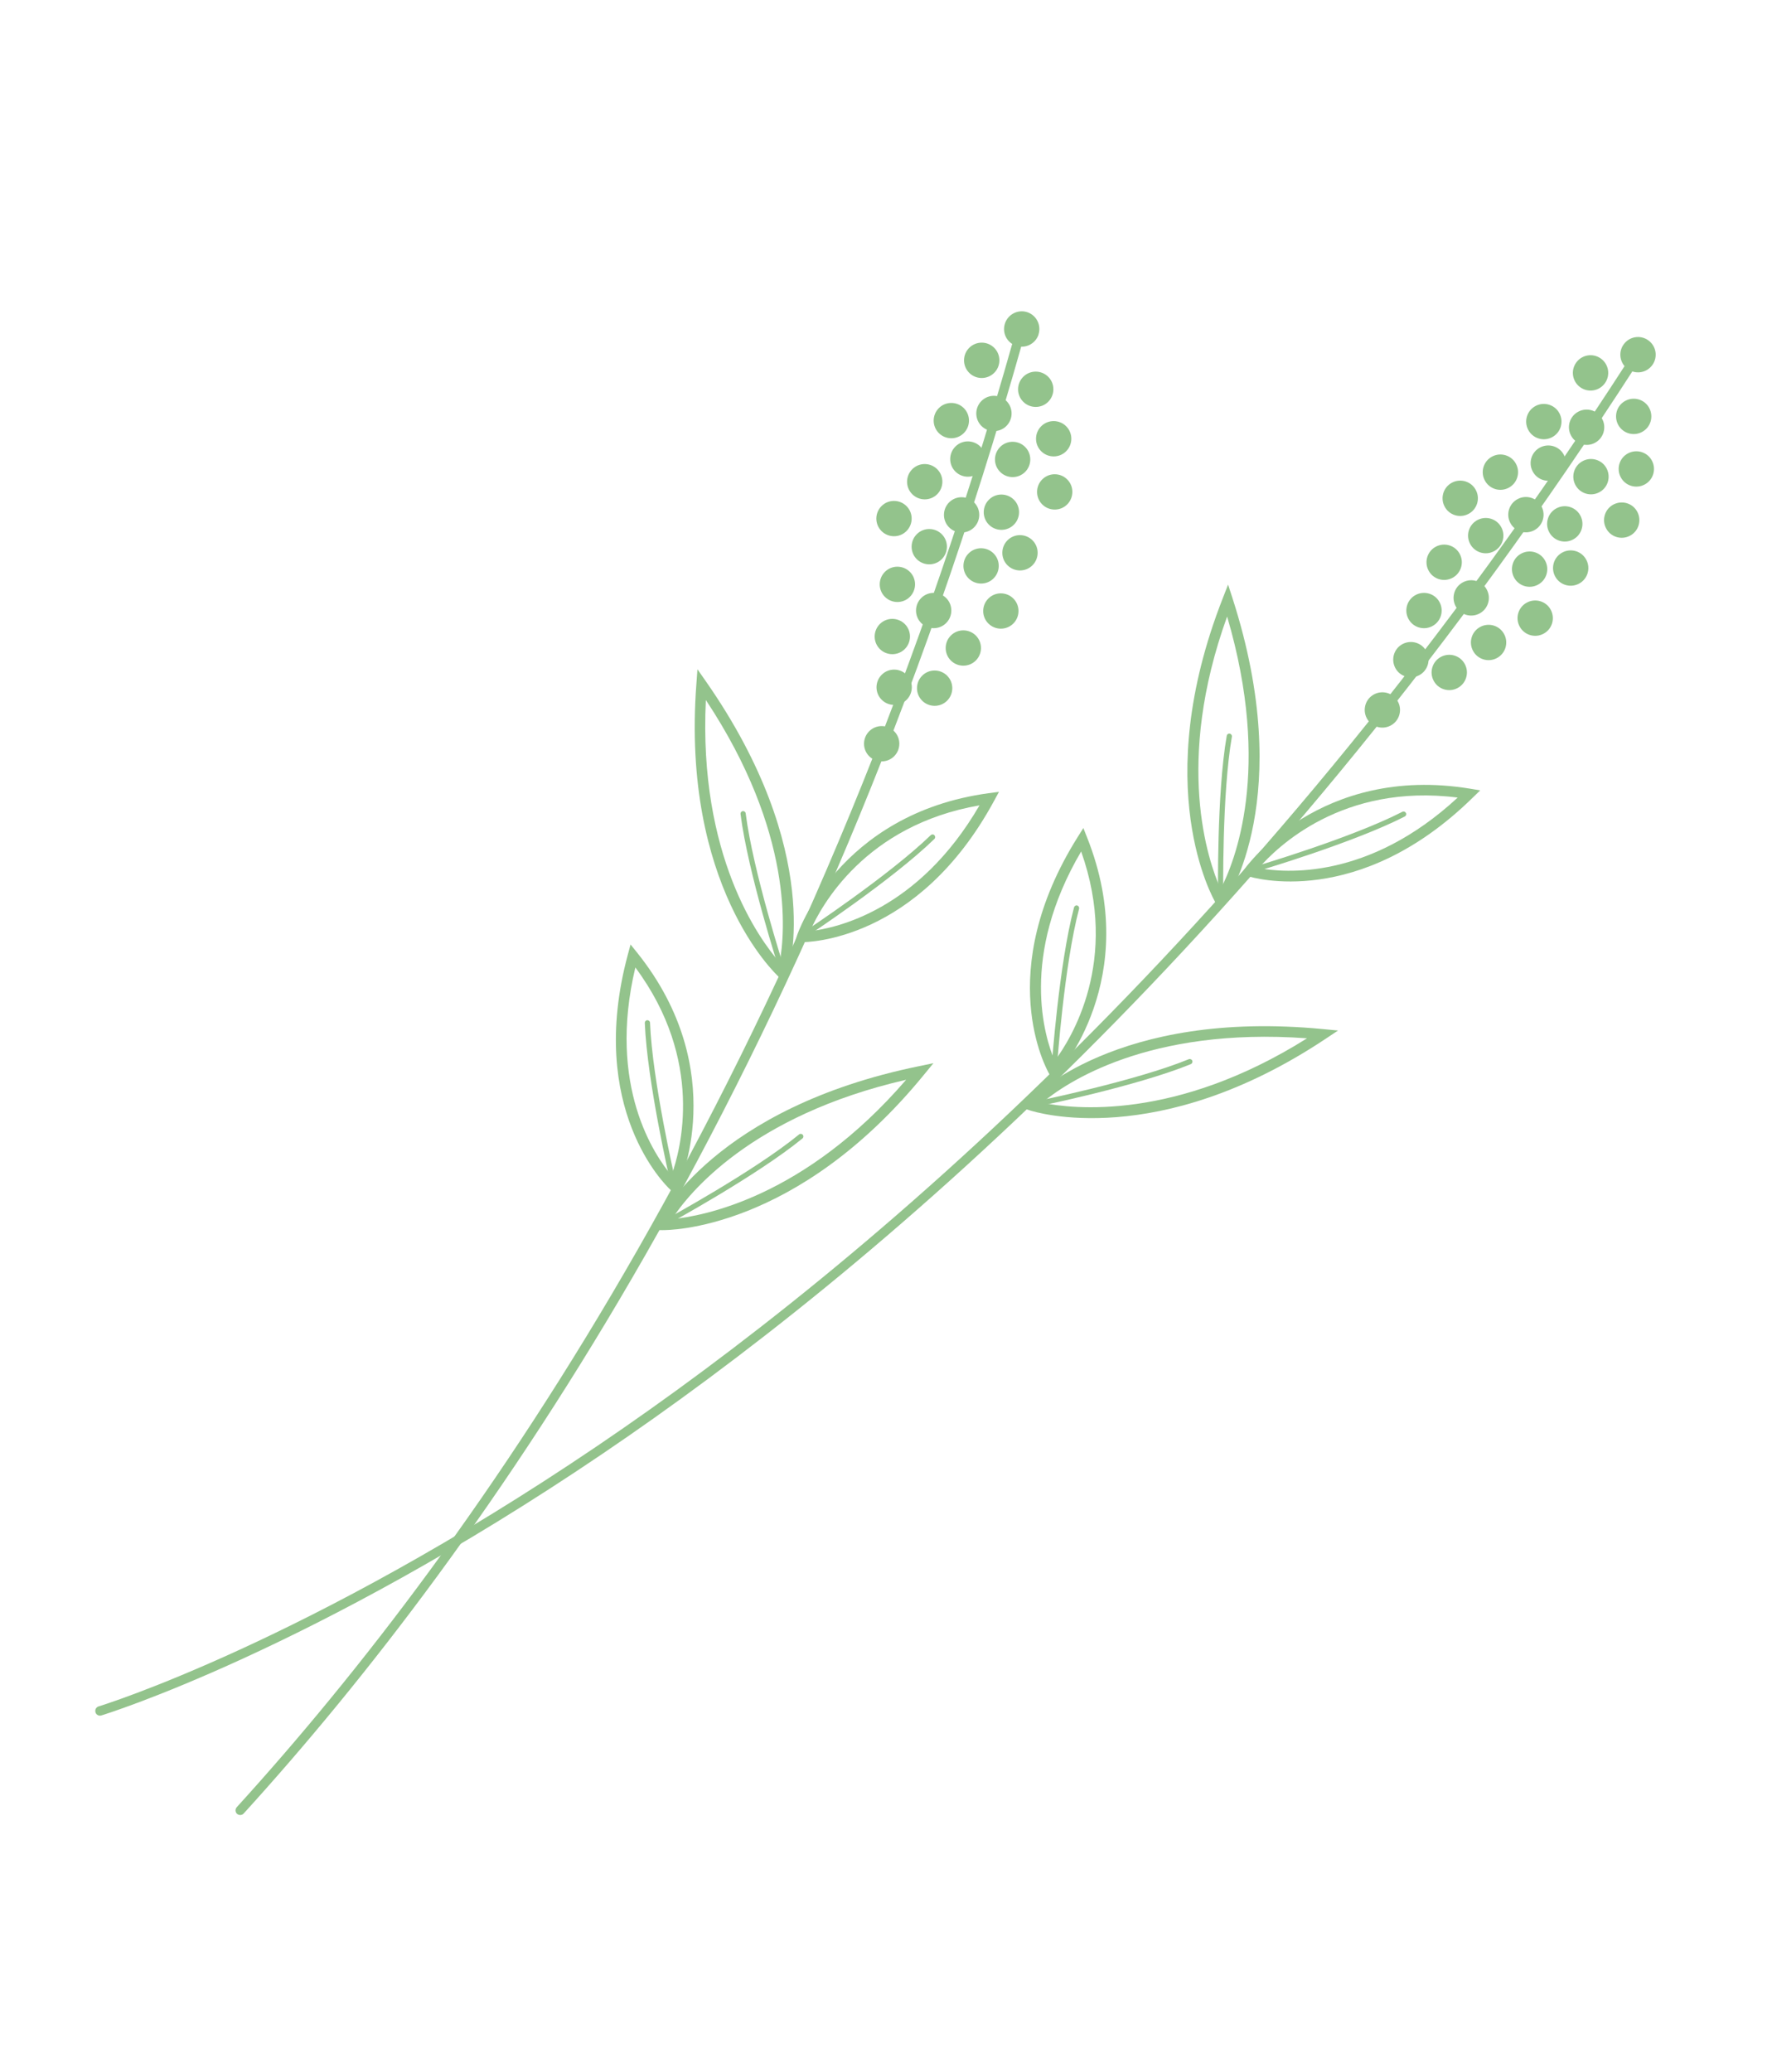 <?xml version="1.0" encoding="UTF-8"?> <svg xmlns="http://www.w3.org/2000/svg" width="260" height="304" viewBox="0 0 260 304" fill="none"><g clip-path="url(#clip0_2_219)"><path d="M14.271 251.586C14.148 251.498 14.048 251.376 14.01 251.215C13.898 250.848 14.101 250.467 14.467 250.355C14.768 250.264 45.078 240.961 87.686 212.109C127.012 185.479 185.148 136.241 238.817 53.02C239.029 52.697 239.449 52.606 239.772 52.818C240.064 53.025 240.186 53.45 239.974 53.773C186.177 137.224 127.853 186.582 88.402 213.293C45.634 242.251 15.163 251.592 14.862 251.683C14.646 251.749 14.429 251.697 14.271 251.586Z" fill="#93C38C"></path><path d="M242.457 53.537C241.627 54.708 240.012 54.983 238.842 54.154C237.672 53.324 237.396 51.709 238.226 50.539C239.055 49.369 240.67 49.093 241.84 49.923C243.011 50.752 243.286 52.367 242.457 53.537Z" fill="#93C38C"></path><path d="M235.492 56.209C234.663 57.379 233.048 57.654 231.877 56.825C230.707 55.996 230.432 54.381 231.261 53.21C232.091 52.04 233.706 51.765 234.876 52.594C236.046 53.423 236.322 55.038 235.492 56.209Z" fill="#93C38C"></path><path d="M240.901 63.389C239.639 64.05 238.061 63.557 237.408 62.283C236.756 61.009 237.241 59.443 238.515 58.79C239.777 58.13 241.355 58.622 242.007 59.896C242.66 61.17 242.175 62.737 240.901 63.389Z" fill="#93C38C"></path><path d="M233.991 64.983C232.728 65.643 231.15 65.151 230.498 63.877C229.837 62.614 230.33 61.036 231.604 60.384C232.878 59.731 234.444 60.216 235.097 61.49C235.757 62.753 235.264 64.331 233.991 64.983Z" fill="#93C38C"></path><path d="M227.715 64.153C226.453 64.814 224.875 64.321 224.222 63.047C223.562 61.785 224.055 60.207 225.328 59.554C226.591 58.894 228.169 59.387 228.821 60.66C229.482 61.923 228.989 63.501 227.715 64.153Z" fill="#93C38C"></path><path d="M228.368 70.245C227.106 70.906 225.528 70.413 224.875 69.139C224.215 67.876 224.708 66.299 225.981 65.646C227.255 64.994 228.822 65.478 229.474 66.752C230.127 68.026 229.642 69.593 228.368 70.245Z" fill="#93C38C"></path><path d="M234.633 72.234C233.371 72.894 231.793 72.402 231.14 71.128C230.48 69.865 230.973 68.287 232.246 67.635C233.509 66.975 235.087 67.467 235.739 68.741C236.392 70.015 235.907 71.581 234.633 72.234Z" fill="#93C38C"></path><path d="M230.789 79.162C229.526 79.822 227.948 79.329 227.296 78.056C226.635 76.793 227.128 75.215 228.402 74.563C229.665 73.902 231.242 74.395 231.895 75.669C232.555 76.931 232.063 78.509 230.789 79.162Z" fill="#93C38C"></path><path d="M241.286 71.1C240.023 71.76 238.446 71.267 237.793 69.994C237.133 68.731 237.625 67.153 238.899 66.501C240.173 65.848 241.74 66.333 242.392 67.607C243.053 68.869 242.56 70.447 241.286 71.1Z" fill="#93C38C"></path><path d="M225.087 77.809C223.825 78.469 222.247 77.977 221.594 76.703C220.934 75.44 221.427 73.862 222.7 73.21C223.963 72.549 225.541 73.042 226.193 74.316C226.846 75.59 226.361 77.156 225.087 77.809Z" fill="#93C38C"></path><path d="M221.343 71.572C220.08 72.232 218.502 71.739 217.85 70.466C217.189 69.203 217.682 67.625 218.956 66.973C220.218 66.312 221.796 66.805 222.449 68.079C223.109 69.341 222.616 70.919 221.343 71.572Z" fill="#93C38C"></path><path d="M219.19 80.882C217.928 81.543 216.35 81.05 215.698 79.776C215.037 78.513 215.53 76.936 216.804 76.283C218.077 75.631 219.644 76.115 220.297 77.389C220.957 78.652 220.464 80.23 219.19 80.882Z" fill="#93C38C"></path><path d="M225.628 85.799C224.366 86.46 222.788 85.967 222.135 84.693C221.475 83.431 221.968 81.853 223.242 81.2C224.515 80.548 226.082 81.033 226.735 82.306C227.395 83.569 226.902 85.147 225.628 85.799Z" fill="#93C38C"></path><path d="M217.058 90.021C215.796 90.681 214.218 90.189 213.566 88.915C212.913 87.641 213.398 86.074 214.672 85.422C215.934 84.761 217.512 85.254 218.165 86.528C218.825 87.79 218.332 89.368 217.058 90.021Z" fill="#93C38C"></path><path d="M213.09 84.791C211.827 85.452 210.25 84.959 209.597 83.685C208.937 82.422 209.429 80.845 210.703 80.192C211.977 79.54 213.544 80.024 214.196 81.298C214.857 82.561 214.364 84.139 213.09 84.791Z" fill="#93C38C"></path><path d="M210.133 91.874C208.87 92.535 207.292 92.042 206.64 90.768C205.979 89.506 206.472 87.928 207.746 87.275C209.02 86.623 210.586 87.108 211.239 88.382C211.899 89.644 211.406 91.222 210.133 91.874Z" fill="#93C38C"></path><path d="M213.838 100.958C212.576 101.618 210.998 101.126 210.345 99.852C209.685 98.589 210.178 97.011 211.451 96.359C212.725 95.706 214.292 96.191 214.944 97.465C215.605 98.727 215.112 100.305 213.838 100.958Z" fill="#93C38C"></path><path d="M208.205 99.079C206.943 99.739 205.365 99.246 204.712 97.973C204.06 96.699 204.544 95.132 205.818 94.48C207.092 93.827 208.659 94.312 209.311 95.586C209.972 96.849 209.479 98.426 208.205 99.079Z" fill="#93C38C"></path><path d="M204.022 106.46C202.76 107.121 201.182 106.628 200.529 105.354C199.877 104.08 200.362 102.514 201.636 101.861C202.898 101.201 204.476 101.693 205.128 102.967C205.789 104.23 205.296 105.808 204.022 106.46Z" fill="#93C38C"></path><path d="M219.608 96.561C218.345 97.221 216.768 96.728 216.115 95.455C215.455 94.192 215.947 92.614 217.221 91.962C218.484 91.301 220.062 91.794 220.714 93.068C221.375 94.331 220.882 95.908 219.608 96.561Z" fill="#93C38C"></path><path d="M226.449 92.99C225.186 93.651 223.608 93.158 222.956 91.884C222.295 90.622 222.788 89.044 224.062 88.391C225.325 87.731 226.902 88.224 227.555 89.498C228.207 90.771 227.723 92.338 226.449 92.99Z" fill="#93C38C"></path><path d="M239.143 78.608C237.881 79.268 236.303 78.776 235.65 77.502C234.99 76.239 235.483 74.661 236.756 74.009C238.03 73.356 239.597 73.841 240.249 75.115C240.902 76.389 240.417 77.955 239.143 78.608Z" fill="#93C38C"></path><path d="M231.656 85.642C230.394 86.303 228.816 85.81 228.163 84.536C227.503 83.274 227.996 81.696 229.269 81.043C230.532 80.383 232.11 80.876 232.762 82.149C233.423 83.412 232.93 84.99 231.656 85.642Z" fill="#93C38C"></path><path d="M215.447 75.406C214.185 76.067 212.607 75.574 211.954 74.3C211.294 73.038 211.787 71.46 213.06 70.807C214.323 70.147 215.901 70.639 216.553 71.913C217.214 73.176 216.721 74.754 215.447 75.406Z" fill="#93C38C"></path><path d="M182.093 128.244L182.699 127.389C182.811 127.231 193.705 112.097 215.69 115.709L217.187 115.959L216.101 117.014C199.337 133.466 183.743 128.754 183.095 128.548L182.09 128.225L182.093 128.244ZM213.885 117.016C196.967 114.865 187.33 124.314 184.694 127.365C188.424 128.065 200.761 129.167 213.885 117.016Z" fill="#93C38C"></path><path d="M183.761 127.871C183.694 127.823 183.642 127.753 183.618 127.668C183.562 127.459 183.675 127.252 183.884 127.197C184.026 127.163 198.147 123.004 205.763 119.104C205.953 119.002 206.184 119.081 206.286 119.272C206.388 119.462 206.308 119.693 206.118 119.795C198.437 123.716 184.239 127.888 184.108 127.93C183.996 127.969 183.862 127.943 183.772 127.879L183.761 127.871Z" fill="#93C38C"></path><path d="M178.985 133.513L178.372 132.47C177.967 131.777 168.6 115.369 179.409 87.783L180.194 85.77L180.862 87.832C190.194 116.861 180.114 131.896 179.675 132.515L178.982 133.494L178.985 133.513ZM180.052 90.454C172.303 111.908 177.247 126.281 179.095 130.447C181.144 126.506 186.671 112.911 180.052 90.454Z" fill="#93C38C"></path><path d="M178.892 131.689C178.79 131.617 178.732 131.508 178.72 131.382C178.725 131.232 178.508 116.439 179.997 107.944C180.03 107.731 180.245 107.596 180.439 107.632C180.644 107.676 180.788 107.879 180.752 108.073C179.279 116.496 179.483 131.212 179.479 131.361C179.484 131.568 179.307 131.747 179.1 131.752C179.012 131.757 178.937 131.721 178.88 131.681L178.892 131.689Z" fill="#93C38C"></path><path d="M154.427 158.387L153.906 157.477C153.567 156.881 145.641 142.661 158.148 122.77L158.958 121.484L159.515 122.893C167.734 143.593 155.272 157.481 155.137 157.623L154.427 158.387ZM158.634 124.923C149.577 140.328 153.265 152.154 154.75 155.641C157.169 152.419 164.326 140.959 158.634 124.923Z" fill="#93C38C"></path><path d="M154.486 156.705C154.385 156.633 154.312 156.497 154.32 156.367C154.324 156.218 155.38 141.465 157.589 133.125C157.644 132.927 157.859 132.792 158.056 132.847C158.253 132.902 158.378 133.109 158.334 133.314C156.142 141.583 155.103 156.263 155.099 156.412C155.086 156.622 154.905 156.782 154.695 156.768C154.615 156.762 154.55 156.733 154.494 156.694L154.486 156.705Z" fill="#93C38C"></path><path d="M149.942 162.545L150.771 161.662C151.288 161.099 163.833 148.047 194.172 150.987L196.325 151.194L194.53 152.39C169.877 168.812 151.857 163.158 151.091 162.903L149.95 162.534L149.942 162.545ZM191.781 152.335C168.39 150.634 156.321 158.935 152.91 161.792C157.369 162.703 172.453 164.484 191.781 152.335Z" fill="#93C38C"></path><path d="M151.786 162.28C151.707 162.224 151.653 162.135 151.636 162.038C151.6 161.827 151.725 161.628 151.936 161.592C152.079 161.557 166.509 158.632 174.427 155.402C174.62 155.32 174.855 155.418 174.937 155.612C175.02 155.806 174.921 156.04 174.728 156.123C166.736 159.385 152.24 162.331 152.098 162.365C151.994 162.393 151.88 162.363 151.801 162.307L151.786 162.28Z" fill="#93C38C"></path><path d="M34.853 266.171C34.853 266.171 34.808 266.139 34.785 266.123C34.506 265.874 34.48 265.433 34.737 265.142C69.965 226.429 118.332 157.606 148.742 49.67C148.848 49.306 149.225 49.083 149.59 49.189C149.962 49.284 150.177 49.673 150.071 50.037C119.588 158.243 71.082 227.237 35.755 266.067C35.522 266.324 35.123 266.362 34.842 266.163L34.853 266.171Z" fill="#93C38C"></path><path d="M152.382 49.089C151.93 50.442 150.474 51.185 149.102 50.736C147.729 50.288 147.005 48.828 147.454 47.456C147.906 46.103 149.362 45.36 150.723 45.8C152.077 46.252 152.82 47.708 152.371 49.081L152.382 49.089Z" fill="#93C38C"></path><path d="M146.507 53.682C146.055 55.035 144.599 55.778 143.227 55.329C141.873 54.877 141.13 53.421 141.579 52.049C142.031 50.696 143.487 49.953 144.86 50.401C146.213 50.853 146.956 52.309 146.507 53.682Z" fill="#93C38C"></path><path d="M153.788 58.96C152.772 59.964 151.127 59.948 150.123 58.932C149.119 57.916 149.135 56.271 150.151 55.267C151.167 54.263 152.812 54.279 153.816 55.295C154.82 56.311 154.804 57.956 153.788 58.96Z" fill="#93C38C"></path><path d="M147.656 62.509C146.64 63.513 144.995 63.496 143.991 62.481C142.986 61.465 143.003 59.819 144.019 58.815C145.035 57.811 146.68 57.827 147.684 58.843C148.688 59.859 148.672 61.504 147.656 62.509Z" fill="#93C38C"></path><path d="M141.404 63.555C140.388 64.559 138.743 64.543 137.739 63.527C136.734 62.511 136.751 60.866 137.767 59.861C138.783 58.857 140.428 58.874 141.432 59.889C142.436 60.906 142.42 62.55 141.404 63.555Z" fill="#93C38C"></path><path d="M143.83 69.196C142.814 70.2 141.169 70.184 140.165 69.168C139.16 68.152 139.177 66.507 140.193 65.502C141.209 64.498 142.854 64.514 143.858 65.531C144.862 66.546 144.846 68.192 143.83 69.196Z" fill="#93C38C"></path><path d="M150.399 69.253C149.383 70.257 147.738 70.241 146.734 69.225C145.729 68.209 145.746 66.564 146.762 65.56C147.778 64.555 149.423 64.572 150.427 65.588C151.431 66.604 151.415 68.249 150.399 69.253Z" fill="#93C38C"></path><path d="M148.75 76.994C147.735 77.998 146.089 77.981 145.085 76.966C144.081 75.95 144.097 74.305 145.113 73.3C146.129 72.296 147.774 72.312 148.779 73.328C149.783 74.344 149.766 75.989 148.75 76.994Z" fill="#93C38C"></path><path d="M156.421 66.218C155.405 67.222 153.76 67.206 152.755 66.19C151.751 65.174 151.767 63.529 152.783 62.525C153.799 61.52 155.444 61.537 156.449 62.553C157.453 63.569 157.437 65.214 156.421 66.218Z" fill="#93C38C"></path><path d="M142.911 77.386C141.895 78.39 140.25 78.374 139.246 77.358C138.242 76.342 138.258 74.697 139.274 73.692C140.29 72.688 141.935 72.704 142.939 73.72C143.943 74.736 143.927 76.382 142.911 77.386Z" fill="#93C38C"></path><path d="M137.501 72.521C136.485 73.525 134.84 73.508 133.836 72.493C132.832 71.477 132.848 69.832 133.864 68.827C134.88 67.823 136.525 67.839 137.529 68.855C138.533 69.871 138.517 71.516 137.501 72.521Z" fill="#93C38C"></path><path d="M138.167 82.053C137.151 83.057 135.506 83.041 134.501 82.025C133.497 81.009 133.514 79.364 134.53 78.36C135.545 77.356 137.191 77.372 138.195 78.388C139.199 79.404 139.183 81.049 138.167 82.053Z" fill="#93C38C"></path><path d="M145.771 84.872C144.755 85.876 143.11 85.86 142.105 84.844C141.101 83.828 141.117 82.183 142.133 81.179C143.149 80.175 144.794 80.191 145.799 81.207C146.803 82.223 146.786 83.868 145.771 84.872Z" fill="#93C38C"></path><path d="M138.814 91.42C137.798 92.425 136.153 92.408 135.149 91.392C134.145 90.376 134.161 88.731 135.177 87.727C136.193 86.723 137.838 86.739 138.842 87.755C139.846 88.771 139.83 90.416 138.814 91.42Z" fill="#93C38C"></path><path d="M133.49 87.579C132.474 88.584 130.829 88.567 129.824 87.551C128.82 86.535 128.836 84.89 129.852 83.886C130.868 82.882 132.513 82.898 133.518 83.914C134.522 84.93 134.506 86.575 133.49 87.579Z" fill="#93C38C"></path><path d="M132.747 95.235C131.731 96.239 130.086 96.223 129.082 95.207C128.077 94.191 128.094 92.546 129.11 91.541C130.126 90.537 131.771 90.553 132.775 91.57C133.779 92.585 133.763 94.231 132.747 95.235Z" fill="#93C38C"></path><path d="M138.956 102.813C137.94 103.817 136.295 103.801 135.291 102.785C134.287 101.769 134.303 100.124 135.319 99.12C136.335 98.115 137.98 98.132 138.984 99.148C139.988 100.164 139.972 101.809 138.956 102.813Z" fill="#93C38C"></path><path d="M133.017 102.678C132.001 103.682 130.356 103.666 129.352 102.65C128.347 101.634 128.364 99.989 129.38 98.985C130.396 97.98 132.041 97.997 133.045 99.013C134.049 100.029 134.033 101.674 133.017 102.678Z" fill="#93C38C"></path><path d="M131.185 110.964C130.169 111.969 128.524 111.952 127.519 110.936C126.515 109.92 126.531 108.275 127.547 107.271C128.563 106.267 130.208 106.283 131.213 107.299C132.217 108.315 132.201 109.96 131.185 110.964Z" fill="#93C38C"></path><path d="M143.165 96.921C142.149 97.925 140.504 97.909 139.5 96.893C138.496 95.877 138.512 94.232 139.528 93.228C140.544 92.224 142.189 92.24 143.193 93.256C144.197 94.272 144.181 95.917 143.165 96.921Z" fill="#93C38C"></path><path d="M148.67 91.491C147.654 92.495 146.009 92.479 145.005 91.463C144 90.447 144.017 88.802 145.033 87.798C146.049 86.793 147.694 86.81 148.698 87.826C149.702 88.842 149.686 90.487 148.67 91.491Z" fill="#93C38C"></path><path d="M156.573 74.018C155.557 75.022 153.912 75.005 152.908 73.99C151.904 72.974 151.92 71.329 152.936 70.324C153.952 69.32 155.597 69.336 156.601 70.352C157.606 71.368 157.589 73.013 156.573 74.018Z" fill="#93C38C"></path><path d="M151.478 82.949C150.462 83.954 148.817 83.937 147.812 82.921C146.808 81.905 146.824 80.26 147.84 79.256C148.856 78.252 150.501 78.268 151.506 79.284C152.51 80.3 152.494 81.945 151.478 82.949Z" fill="#93C38C"></path><path d="M132.992 77.929C131.976 78.934 130.331 78.917 129.327 77.901C128.322 76.885 128.339 75.24 129.355 74.236C130.371 73.232 132.016 73.248 133.02 74.264C134.024 75.28 134.008 76.925 132.992 77.929Z" fill="#93C38C"></path><path d="M116.631 138.228L116.954 137.223C117.013 137.045 122.993 119.375 145.067 116.373L146.577 116.175L145.854 117.506C134.653 138.153 118.372 138.228 117.679 138.228L116.639 138.217L116.631 138.228ZM143.719 118.156C126.913 121.071 120.467 132.934 118.858 136.612C122.624 136.187 134.74 133.617 143.719 118.156Z" fill="#93C38C"></path><path d="M118 137.322C118 137.322 117.921 137.266 117.903 137.22C117.793 137.041 117.842 136.805 118.01 136.687C118.135 136.607 130.413 128.488 136.561 122.533C136.714 122.388 136.959 122.376 137.107 122.549C137.252 122.702 137.253 122.939 137.092 123.095C130.905 129.107 118.564 137.265 118.439 137.346C118.306 137.438 118.127 137.429 118.003 137.341L118 137.322Z" fill="#93C38C"></path><path d="M115.202 144.18L114.31 143.363C113.725 142.829 99.954 129.892 102.178 100.348L102.335 98.194L103.578 99.971C121.019 124.975 115.802 142.307 115.56 143.031L115.19 144.172L115.202 144.18ZM103.569 102.703C102.466 125.536 111.4 137.784 114.399 141.211C115.197 136.84 116.494 122.225 103.569 102.703Z" fill="#93C38C"></path><path d="M114.464 142.407C114.396 142.359 114.345 142.288 114.321 142.204C114.267 142.064 109.729 127.978 108.656 119.426C108.631 119.222 108.775 119.019 108.99 119.003C109.193 118.978 109.396 119.121 109.413 119.336C110.483 127.82 114.989 141.832 115.043 141.972C115.106 142.169 114.996 142.395 114.799 142.458C114.687 142.497 114.554 142.47 114.464 142.407Z" fill="#93C38C"></path><path d="M99.026 175.164L98.262 174.453C97.766 173.983 86.01 162.711 92.126 140.032L92.52 138.57L93.473 139.753C107.408 157.134 99.57 174.062 99.489 174.224L99.037 175.172L99.026 175.164ZM93.223 141.942C89.072 159.37 96.082 169.561 98.525 172.459C99.888 168.675 103.38 155.614 93.223 141.942Z" fill="#93C38C"></path><path d="M98.473 173.487C98.394 173.431 98.343 173.361 98.315 173.257C98.281 173.114 94.953 158.703 94.61 150.075C94.605 149.869 94.77 149.682 94.977 149.676C95.184 149.671 95.371 149.837 95.376 150.044C95.714 158.583 99.032 172.937 99.066 173.079C99.122 173.287 98.989 173.498 98.778 173.534C98.663 173.554 98.56 173.532 98.47 173.468L98.473 173.487Z" fill="#93C38C"></path><path d="M95.951 180.456L96.48 179.377C96.809 178.698 104.966 162.536 134.84 156.424L136.961 155.983L135.585 157.662C116.85 180.593 97.956 180.491 97.153 180.479L95.951 180.456ZM132.954 158.417C110.154 163.66 101.001 175.143 98.58 178.871C103.116 178.434 118.053 175.699 132.954 158.417Z" fill="#93C38C"></path><path d="M97.529 179.614C97.529 179.614 97.439 179.55 97.418 179.484C97.316 179.294 97.384 179.055 97.567 178.964C97.703 178.891 110.631 171.859 117.246 166.438C117.41 166.301 117.643 166.331 117.788 166.484C117.925 166.649 117.906 166.889 117.742 167.026C111.065 172.488 98.074 179.56 97.938 179.633C97.802 179.706 97.642 179.693 97.529 179.614Z" fill="#93C38C"></path></g><defs><clipPath id="clip0_2_219"><rect width="107.33" height="296.116" fill="white" transform="translate(171.746 0.249) rotate(35.324)"></rect></clipPath></defs></svg> 